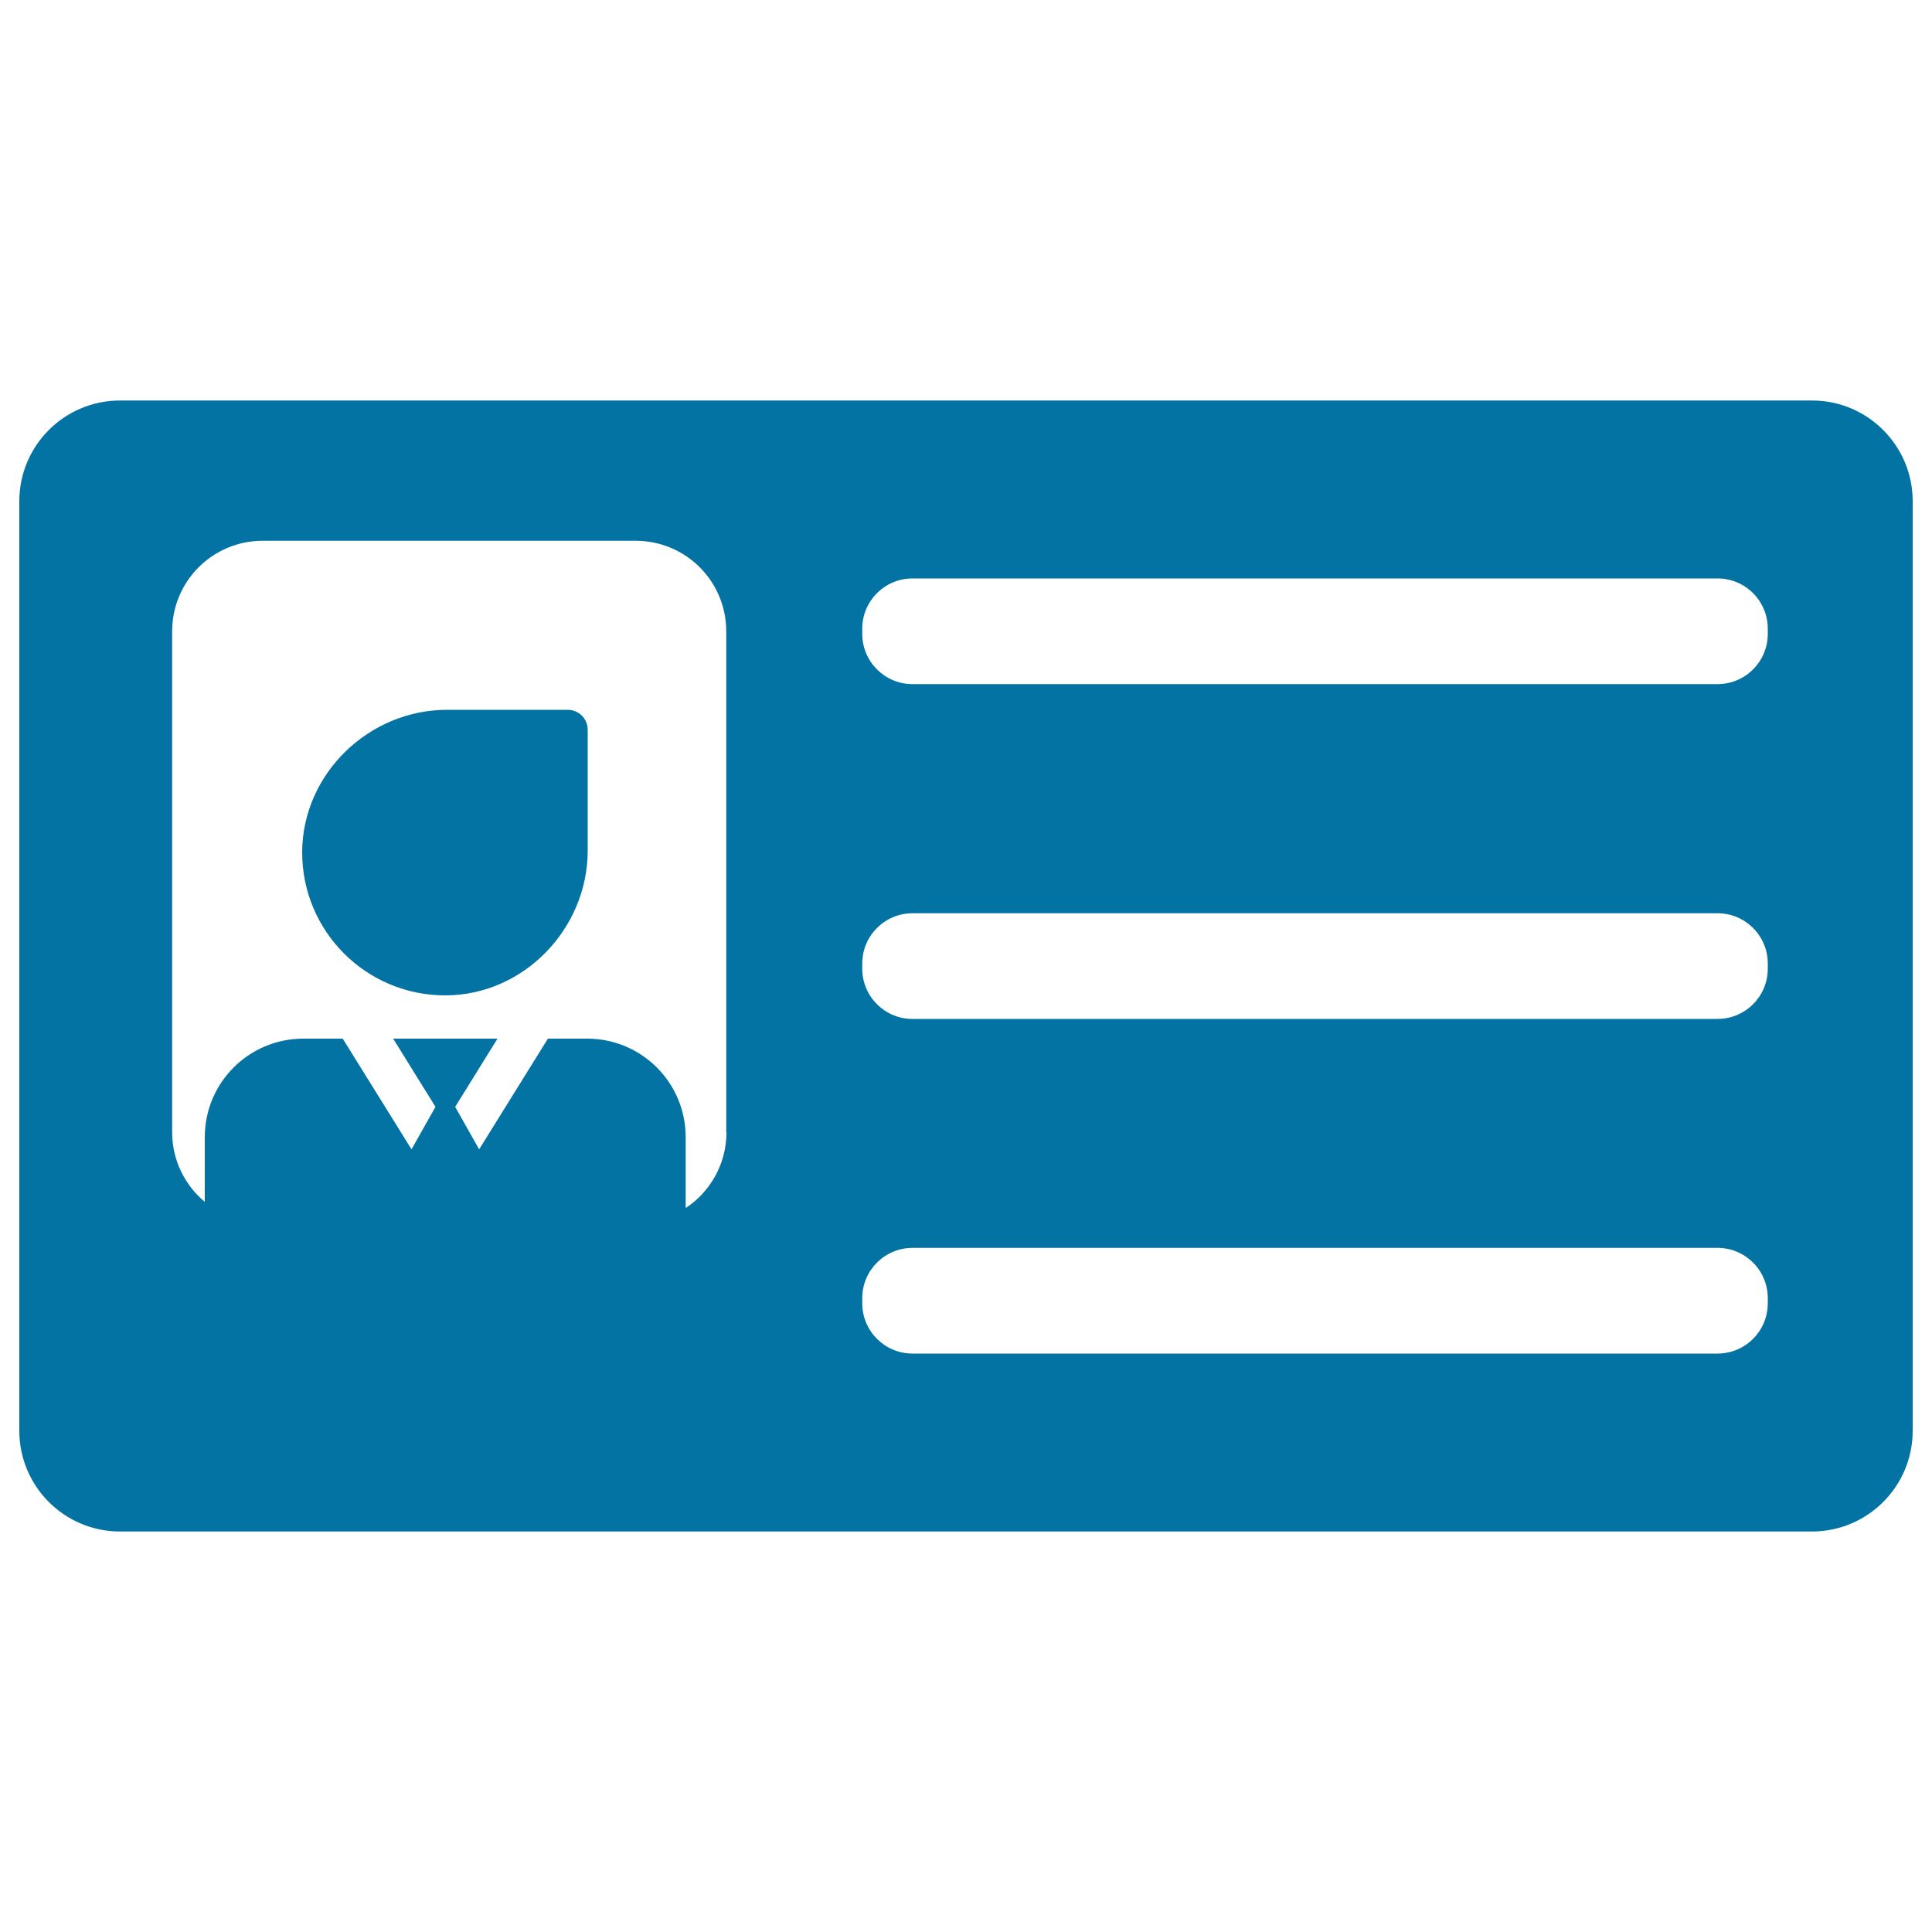 <svg xmlns="http://www.w3.org/2000/svg" viewBox="0 0 1000 1000" style="fill:#0273a2">
<title>Personal Card Of Contact Data SVG icon</title>
<g><path d="M937.9,207.3H62.1c-28.7,0-52.1,23.3-52.1,52.1v481.2c0,28.7,23.3,52.1,52.1,52.1h875.8c28.7,0,52.1-23.3,52.1-52.1V259.4C990,230.7,966.7,207.3,937.9,207.3z M376,586.1c0,16.4-8.4,30.8-21.1,39.2v-36.7c0-28.2-22.8-51-51-51h-20.3l-35.6,57.3l-12.4-22l21.9-35.3h-27h-27l21.9,35.3l-12.4,22l-35.6-57.3H157c-28.2,0-51,22.8-51,51v33.5c-10.3-8.6-16.9-21.6-16.9-36V326.8c0-25.9,20.9-46.9,46.9-46.9H329c25.9,0,46.9,20.9,46.9,46.9v259.3H376z M915,674.6c0,14.4-11.7,26-26,26H472.3c-14.4,0-26-11.7-26-26v-2.7c0-14.4,11.7-26,26-26H889c14.4,0,26,11.7,26,26V674.6z M915,501.4c0,14.4-11.7,26-26,26H472.3c-14.4,0-26-11.7-26-26v-2.7c0-14.4,11.7-26,26-26H889c14.4,0,26,11.7,26,26V501.4z M915,328.1c0,14.4-11.7,26-26,26H472.3c-14.4,0-26-11.7-26-26v-2.7c0-14.4,11.7-26,26-26H889c14.4,0,26,11.7,26,26V328.1z"/><path d="M293.8,367.4h-62.4c-40.5,0-74.8,33.1-75,73.6c-0.1,41,33.1,74.3,74.2,74.2c40.5-0.1,73.6-34.5,73.6-75v-62.4C304.2,372.1,299.7,367.4,293.8,367.4z"/></g>
</svg>